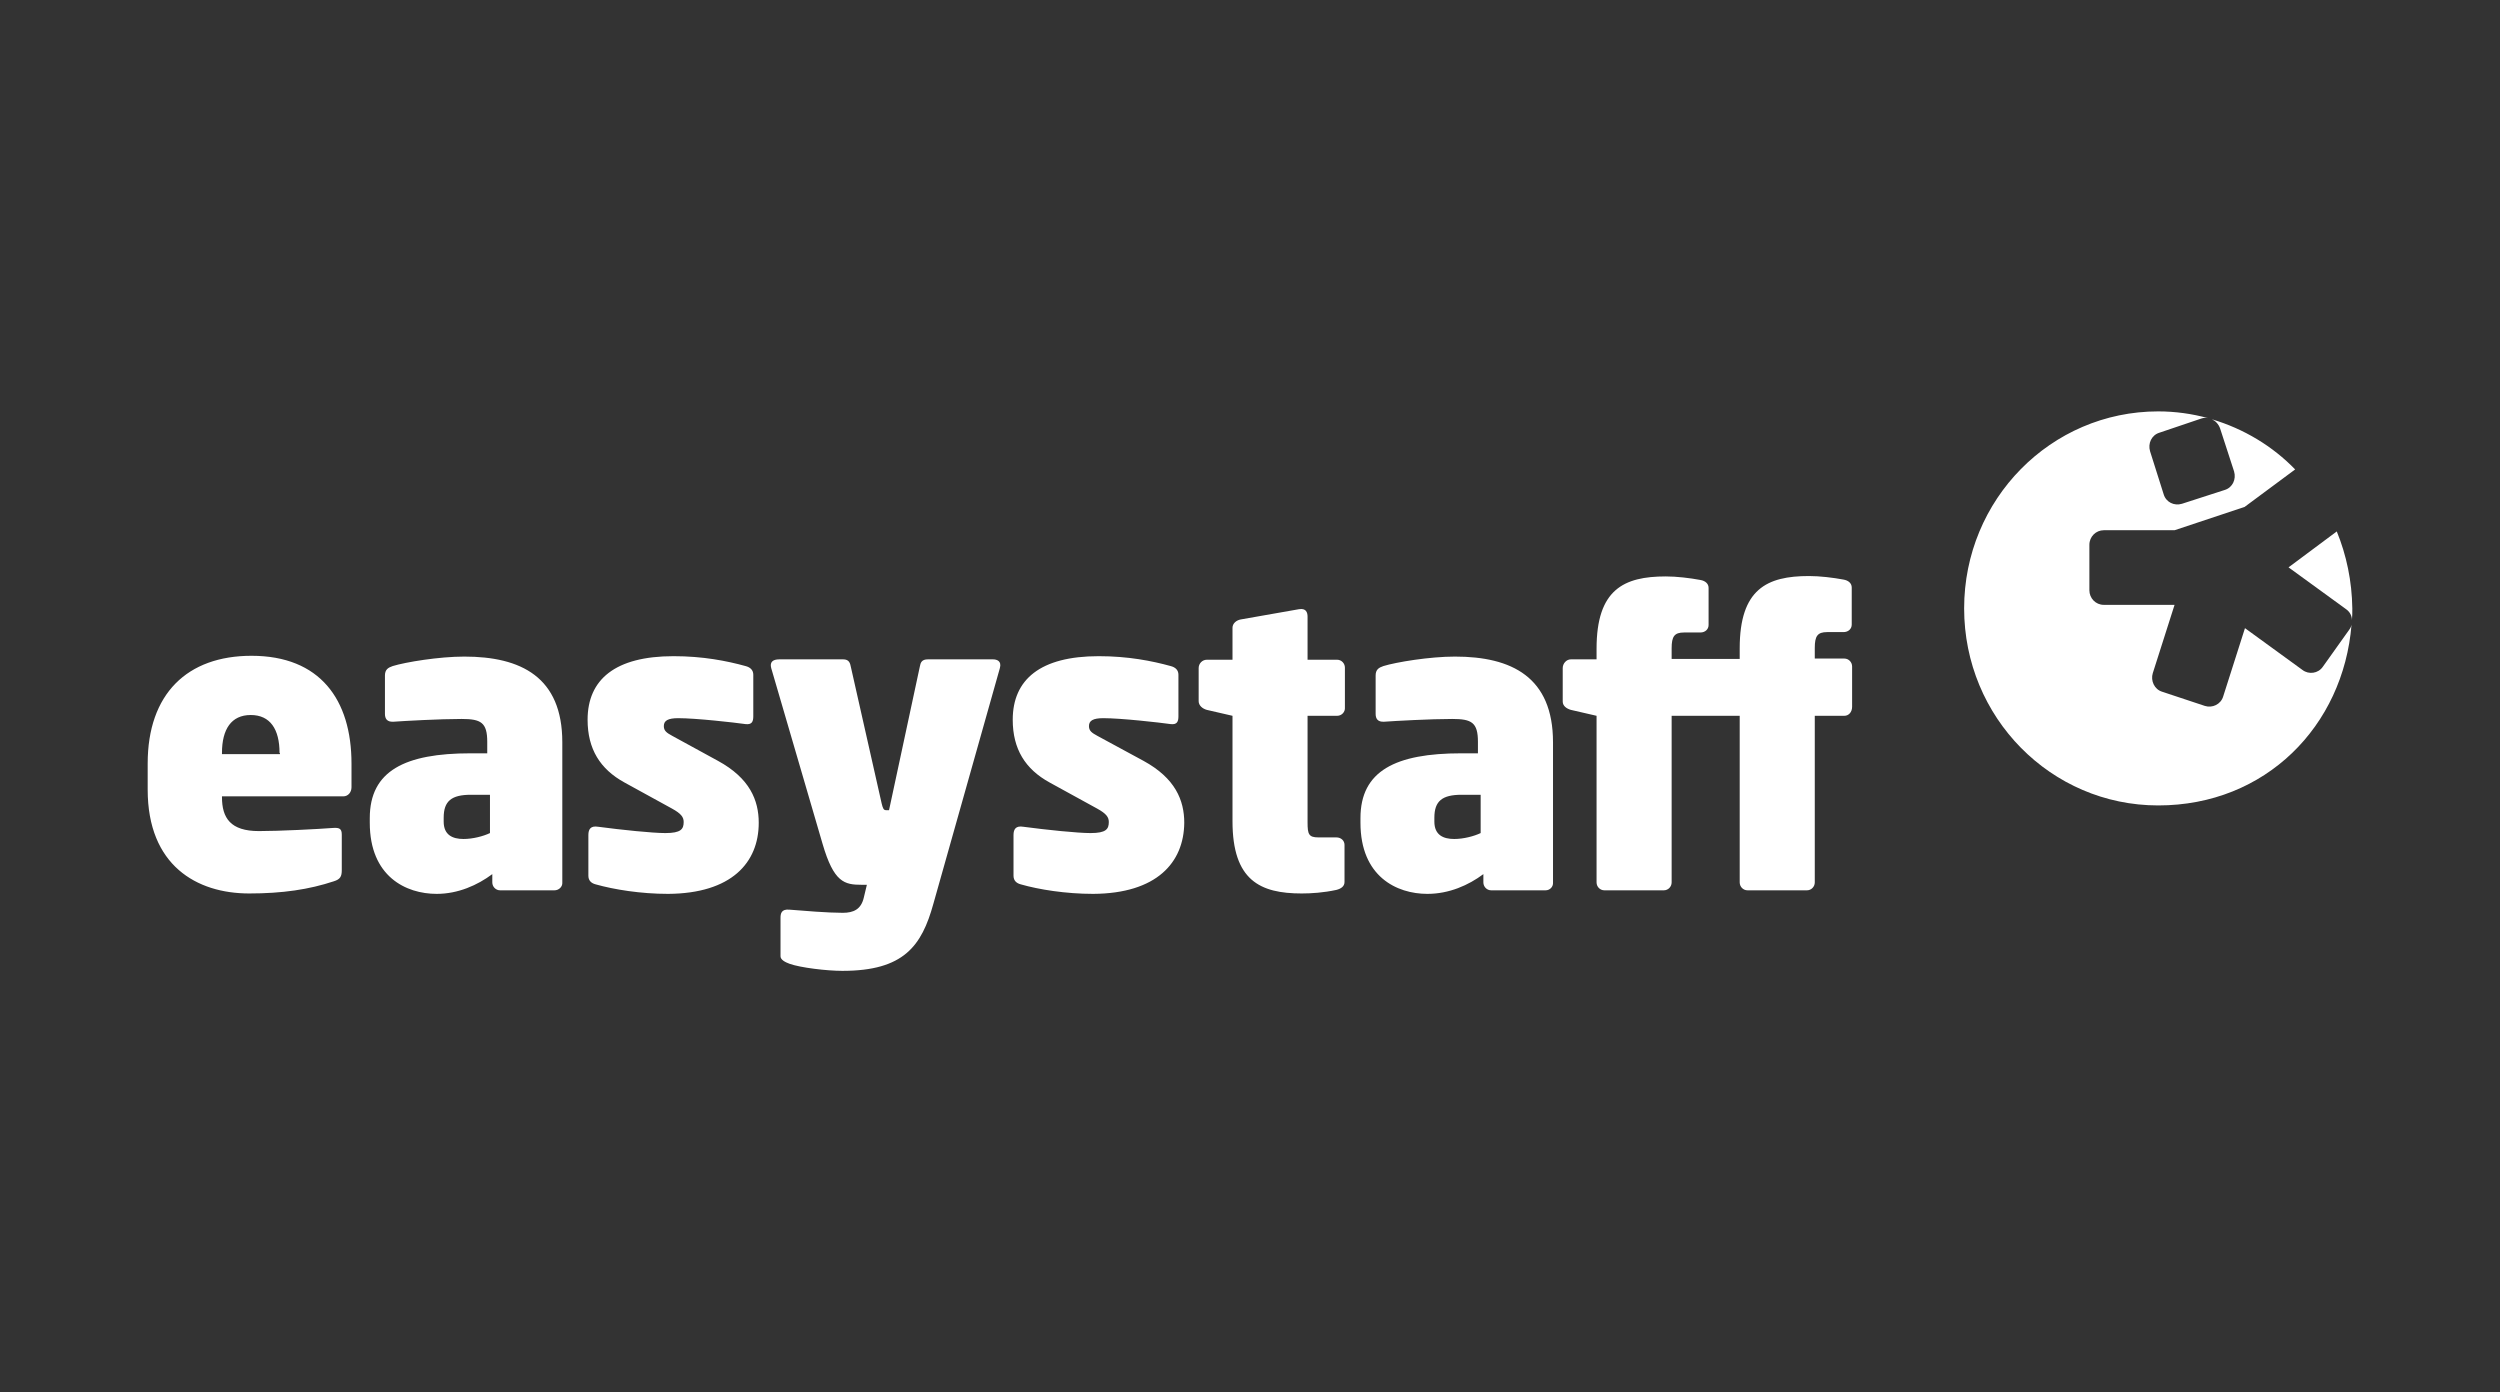 <svg viewBox="0 0 237 132" fill="none"
    xmlns="http://www.w3.org/2000/svg">
    <rect x="0" y="0" width="237" height="132" fill="#333333" stroke="none"/>
    <path d="M32.547 75.494H21.043V75.569C21.043 77.552 21.854 78.787 24.546 78.787C26.5 78.787 30.151 78.6 31.589 78.488C32.179 78.451 32.4 78.563 32.4 79.124V82.493C32.4 83.092 32.252 83.354 31.663 83.541C29.303 84.327 26.758 84.701 23.624 84.701C18.646 84.701 14 82.044 14 74.857V72.387C14 65.762 17.761 62.169 23.845 62.169C30.335 62.169 33.322 66.323 33.322 72.387V74.633C33.322 75.119 32.99 75.494 32.547 75.494ZM26.5 71.376C26.5 69.131 25.615 67.783 23.771 67.783C21.928 67.783 21.043 69.131 21.043 71.376V71.489H26.537V71.376H26.5ZM52.57 84.402H47.408C47.002 84.402 46.67 84.065 46.67 83.653V82.867C45.269 83.915 43.425 84.739 41.397 84.739C38.484 84.739 35.055 83.092 35.055 78.001V77.552C35.055 73.061 38.41 71.414 44.605 71.414H46.191V70.328C46.191 68.494 45.601 68.157 43.757 68.157C41.692 68.157 38.337 68.345 37.304 68.419C36.677 68.457 36.493 68.12 36.493 67.671V64.04C36.493 63.479 36.788 63.292 37.23 63.142C38.447 62.768 41.618 62.244 44.015 62.244C49.399 62.244 53.307 64.19 53.307 70.366V83.653C53.344 84.065 52.975 84.402 52.57 84.402ZM46.449 75.344H44.642C42.798 75.344 42.061 75.943 42.061 77.515V77.889C42.061 79.162 42.909 79.536 43.941 79.536C44.826 79.536 45.822 79.274 46.449 78.975V75.344ZM63.337 84.739C60.719 84.739 58.212 84.327 56.478 83.84C56.036 83.728 55.778 83.466 55.778 83.017V79.162C55.778 78.6 55.999 78.263 56.7 78.376C58.949 78.675 61.862 78.975 63.079 78.975C64.554 78.975 64.812 78.6 64.812 77.927C64.812 77.477 64.591 77.141 63.706 76.654L59.207 74.184C56.884 72.911 55.704 71.002 55.704 68.232C55.704 64.415 58.322 62.206 63.853 62.206C66.656 62.206 68.905 62.655 70.675 63.142C71.117 63.254 71.412 63.516 71.412 63.965V67.895C71.412 68.382 71.302 68.719 70.675 68.644C69.606 68.494 65.992 68.083 64.296 68.083C63.337 68.083 62.931 68.307 62.931 68.831C62.931 69.28 63.19 69.468 63.743 69.767L68.057 72.125C71.081 73.772 71.928 75.868 71.928 78.001C71.928 81.782 69.347 84.701 63.337 84.739ZM94.79 63.329L88.485 85.674C87.379 89.679 85.682 92.037 79.856 92.037C78.381 92.037 75.874 91.738 74.842 91.364C74.436 91.214 73.993 90.989 73.993 90.653V87.022C73.993 86.61 74.067 86.161 74.842 86.236C76.206 86.348 78.492 86.535 79.893 86.535C80.926 86.535 81.626 86.198 81.884 85.113L82.179 83.878H81.7C80.041 83.878 79.045 83.653 77.976 79.985L73.109 63.329C72.961 62.768 73.256 62.506 73.883 62.506H79.93C80.483 62.506 80.594 62.843 80.668 63.254L83.581 76.167C83.691 76.617 83.765 76.804 83.986 76.804H84.281L87.194 63.217C87.268 62.805 87.379 62.506 87.969 62.506H94.126C94.495 62.506 94.975 62.655 94.79 63.329ZM103.64 84.739C101.022 84.739 98.478 84.327 96.781 83.84C96.339 83.728 96.081 83.466 96.081 83.017V79.162C96.081 78.6 96.302 78.263 97.003 78.376C99.252 78.675 102.165 78.975 103.382 78.975C104.857 78.975 105.115 78.6 105.115 77.927C105.115 77.477 104.894 77.141 104.009 76.654L99.51 74.184C97.187 72.911 96.007 71.002 96.007 68.232C96.007 64.415 98.625 62.206 104.156 62.206C106.959 62.206 109.208 62.655 110.978 63.142C111.42 63.254 111.715 63.516 111.715 63.965V67.895C111.715 68.382 111.605 68.719 110.978 68.644C109.908 68.494 106.295 68.083 104.599 68.083C103.64 68.083 103.234 68.307 103.234 68.831C103.234 69.28 103.492 69.468 104.046 69.767L108.397 72.125C111.42 73.772 112.268 75.868 112.268 78.001C112.231 81.782 109.65 84.701 103.64 84.739ZM126.76 67.858H123.957V77.964C123.957 79.087 124.068 79.386 124.99 79.386H126.686C127.128 79.386 127.46 79.686 127.46 80.097V83.616C127.46 84.028 127.128 84.252 126.686 84.364C125.469 84.626 124.326 84.701 123.404 84.701C119.459 84.701 116.841 83.466 116.841 77.852V67.858L114.407 67.297C114.001 67.184 113.633 66.885 113.633 66.473V63.329C113.633 62.917 113.965 62.543 114.407 62.543H116.841V59.511C116.841 59.1 117.209 58.8 117.615 58.725L123.146 57.752C123.81 57.64 123.957 58.051 123.957 58.463V62.543H126.76C127.165 62.543 127.497 62.88 127.497 63.292V67.072C127.534 67.484 127.202 67.858 126.76 67.858ZM146.524 84.402H141.362C140.956 84.402 140.624 84.065 140.624 83.653V82.867C139.223 83.915 137.379 84.739 135.314 84.739C132.401 84.739 128.972 83.092 128.972 78.001V77.552C128.972 73.061 132.328 71.414 138.522 71.414H140.108V70.328C140.108 68.494 139.518 68.157 137.674 68.157C135.609 68.157 132.254 68.345 131.221 68.419C130.595 68.457 130.41 68.12 130.41 67.671V64.04C130.41 63.479 130.705 63.292 131.148 63.142C132.365 62.768 135.536 62.244 137.932 62.244C143.316 62.244 147.225 64.19 147.225 70.366V83.653C147.261 84.065 146.93 84.402 146.524 84.402ZM140.366 75.344H138.559C136.716 75.344 135.978 75.943 135.978 77.515V77.889C135.978 79.162 136.826 79.536 137.859 79.536C138.744 79.536 139.739 79.274 140.366 78.975V75.344ZM174.843 67.858H172.041V83.653C172.041 84.065 171.709 84.402 171.303 84.402H165.661C165.256 84.402 164.924 84.065 164.924 83.653V67.858H158.471V83.653C158.471 84.065 158.139 84.402 157.734 84.402H152.092C151.686 84.402 151.354 84.065 151.354 83.653V67.858L148.921 67.297C148.515 67.184 148.146 66.922 148.146 66.511V63.329C148.146 62.917 148.478 62.506 148.921 62.506H151.354V61.495C151.354 55.881 153.936 54.645 157.918 54.645C158.95 54.645 160.204 54.795 161.2 54.982C161.642 55.057 161.974 55.319 161.974 55.731V59.249C161.974 59.661 161.642 59.96 161.2 59.96H159.651C158.729 59.96 158.471 60.335 158.471 61.458V62.468H164.924V61.458C164.924 55.843 167.505 54.608 171.487 54.608C172.52 54.608 173.774 54.758 174.769 54.945C175.212 55.02 175.544 55.282 175.544 55.694V59.212C175.544 59.624 175.212 59.923 174.769 59.923H173.221C172.299 59.923 172.041 60.297 172.041 61.42V62.431H174.843C175.249 62.431 175.58 62.768 175.58 63.179V66.997C175.58 67.521 175.249 67.858 174.843 67.858Z" fill="white"/>
    <path d="M220.198 63.217C219.755 63.853 218.87 63.965 218.28 63.516L212.823 59.549L210.758 66.024C210.537 66.773 209.725 67.147 209.025 66.922L204.969 65.575C204.231 65.35 203.863 64.527 204.084 63.816L206.149 57.34H199.438C198.663 57.34 198.073 56.704 198.073 55.956V51.651C198.073 50.865 198.7 50.266 199.438 50.266H206.149L212.786 48.058L217.58 44.502C215.441 42.294 212.712 40.647 209.689 39.749C210.02 39.898 210.315 40.198 210.463 40.609L211.79 44.689C212.012 45.438 211.643 46.224 210.905 46.448L206.849 47.758C206.112 47.983 205.338 47.609 205.116 46.86L203.826 42.78C203.604 42.032 203.973 41.246 204.711 41.021L208.693 39.674C208.914 39.599 209.099 39.599 209.32 39.636C207.808 39.225 206.222 39 204.6 39C194.423 39 186.2 47.347 186.2 57.677C186.2 68.008 194.423 76.355 204.6 76.355C214.777 76.355 222.152 68.831 222.926 59.212C222.889 59.399 222.816 59.549 222.705 59.698L220.198 63.217Z" fill="white"/>
    <path d="M221.525 50.379L216.953 53.785L222.41 57.752C222.779 58.014 222.963 58.388 222.963 58.8C223 58.426 223 58.052 223 57.677C222.963 55.095 222.447 52.624 221.525 50.379Z" fill="white"/>
</svg>
